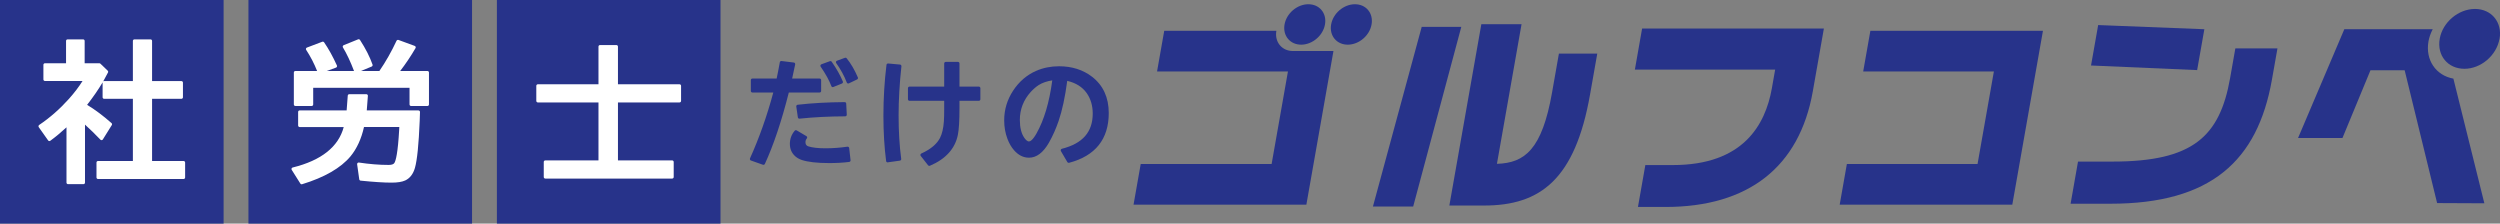 <?xml version="1.0" encoding="UTF-8"?>
<svg id="_レイヤー_2" data-name="レイヤー_2" xmlns="http://www.w3.org/2000/svg" viewBox="0 0 805 72">
  <rect x="0" y="0" width="805" height="72" fill="#808080" stroke="none"/>
  <defs>
    <style>
      .cls-1 {
        fill: #fff;
      }

      .cls-2 {
        fill: #27338a;
      }
    </style>
  </defs>
  <g id="_レイヤー_3" data-name="レイヤー_3">
    <g>
      <g>
        <rect class="cls-2" x="0" y="0" width="72" height="72"/>
        <path class="cls-1" d="M21.91,59.3c-.28,0-.5-.22-.5-.5v-17.8c-1.69,1.57-3.43,3.02-5.2,4.32-.09.06-.19.1-.3.1-.03,0-.05,0-.08,0-.13-.02-.25-.1-.33-.2l-3.02-4.27c-.08-.11-.11-.25-.08-.38.02-.13.1-.25.21-.33,3.47-2.34,6.7-5.18,9.61-8.43,1.72-1.93,3.19-3.85,4.36-5.73h-12.1c-.28,0-.5-.22-.5-.5v-4.71c0-.28.22-.5.5-.5h6.79v-7.19c0-.28.22-.5.5-.5h4.99c.28,0,.5.22.5.5v7.19h4.73c.13,0,.25.05.35.14l2.34,2.25c.16.15.2.39.1.58-.47.94-.99,1.9-1.55,2.88.08-.07.19-.11.31-.11h9.25v-12.93c0-.28.22-.5.5-.5h5.18c.28,0,.5.22.5.5v12.93h9.44c.28,0,.5.22.5.5v4.71c0,.28-.22.5-.5.5h-9.44v20.02h10.14c.28,0,.5.22.5.5v4.8c0,.28-.22.5-.5.5h-27.54c-.28,0-.5-.22-.5-.5v-4.8c0-.28.22-.5.5-.5h11.22v-20.02h-9.25c-.28,0-.5-.22-.5-.5v-4.71s0-.05,0-.08c-1.39,2.34-3.06,4.76-4.99,7.23,2.5,1.51,5.14,3.48,7.86,5.88.18.16.22.43.09.64l-2.88,4.62c-.08.13-.22.22-.37.23-.02,0-.03,0-.05,0-.14,0-.27-.06-.36-.15-1.64-1.72-3.31-3.35-4.97-4.85v18.67c0,.28-.22.5-.5.5h-4.95Z"/>
        <rect class="cls-2" x="80" y="0" width="72" height="72"/>
        <path class="cls-1" d="M97.14,59.35c-.17,0-.33-.08-.42-.23l-2.79-4.43c-.09-.14-.1-.3-.04-.45.06-.15.19-.26.34-.3,9.23-2.27,14.76-6.66,16.45-13.03h-14.18c-.28,0-.5-.22-.5-.5v-4.36c0-.28.22-.5.5-.5h15.12l.36-4.76c.02-.26.24-.46.5-.46h5.48c.14,0,.27.06.37.16.09.1.14.24.13.38l-.36,4.69h16.64c.14,0,.27.06.36.15.09.1.14.23.14.36l-.09,2.79c-.32,7.71-.82,12.68-1.54,15.21-.57,1.98-1.62,3.34-3.13,4.04-1.03.47-2.48.7-4.43.7-2.38,0-5.72-.21-9.92-.64-.23-.02-.41-.2-.45-.43l-.68-4.83c-.02-.16.03-.31.14-.43.09-.09.22-.14.35-.14.03,0,.05,0,.08,0,3.35.51,6.58.77,9.6.77.94,0,1.54-.21,1.81-.61.48-.75,1.14-3.23,1.56-10.75l.04-.85h-11.37c-.84,3.79-2.3,6.96-4.33,9.43-3.13,3.76-8.38,6.79-15.62,9-.05.01-.1.02-.15.02ZM132.37,34.13c-.28,0-.5-.22-.5-.5v-5.36h-31.02v5.36c0,.28-.22.5-.5.5h-5.23c-.28,0-.5-.22-.5-.5v-10.27c0-.28.22-.5.5-.5h6.99c-.94-2.37-2.12-4.66-3.52-6.8-.08-.13-.1-.28-.06-.43s.16-.26.3-.31l4.95-1.88c.06-.02.12-.03.18-.03.16,0,.32.08.41.22,1.43,2.08,2.82,4.59,4.12,7.46.06.13.06.27,0,.4s-.16.23-.29.28l-2.99,1.09h8.79c-1.14-3-2.34-5.55-3.57-7.58-.08-.13-.09-.28-.05-.42.05-.14.15-.25.29-.31l4.64-1.88c.06-.02.12-.04.19-.04.17,0,.33.08.42.23,1.83,2.82,3.18,5.49,4.04,7.94.09.25-.04.53-.28.63l-3.47,1.43h5.95c2.05-2.98,3.91-6.26,5.53-9.74.08-.18.26-.29.45-.29.06,0,.12,0,.17.03l5.23,1.92c.14.05.25.16.3.3s.04.29-.04.42c-1.54,2.63-3.19,5.1-4.94,7.36h8.77c.28,0,.5.22.5.5v10.27c0,.28-.22.5-.5.5h-5.27Z"/>
        <rect class="cls-2" x="160" y="0" width="72" height="72"/>
        <path class="cls-1" d="M175.59,57.5c-.28,0-.5-.22-.5-.5v-4.85c0-.28.22-.5.5-.5h17.12v-18.66h-19.52c-.28,0-.5-.22-.5-.5v-4.85c0-.28.22-.5.5-.5h19.52v-12.13c0-.28.22-.5.5-.5h5.27c.28,0,.5.22.5.5v12.13h19.82c.28,0,.5.22.5.5v4.85c0,.28-.22.5-.5.5h-19.82v18.66h17.45c.28,0,.5.22.5.5v4.85c0,.28-.22.5-.5.5h-40.85Z"/>
        <g>
          <path class="cls-2" d="M245.84,53.08c-.06,0-.11,0-.17-.03l-3.88-1.37c-.13-.05-.24-.15-.29-.28-.05-.13-.05-.27,0-.4,2.97-6.59,5.5-13.73,7.5-21.21h-6.73c-.28,0-.5-.22-.5-.5v-3.5c0-.28.22-.5.5-.5h7.81c.3-1.38.65-3.14,1.02-5.23.04-.24.25-.41.49-.41.02,0,.04,0,.06,0l3.97.49c.14.02.26.09.34.2.08.11.11.25.09.39-.31,1.59-.64,3.12-.98,4.56h8.84c.28,0,.5.22.5.5v3.5c0,.28-.22.5-.5.5h-9.91c-2.32,9.18-4.91,16.92-7.71,23-.08.18-.26.29-.45.29ZM266.98,52.51c-3.87,0-6.84-.34-8.84-1.01-.81-.28-1.51-.68-2.09-1.19-1.14-1.04-1.71-2.37-1.71-3.96s.52-3.04,1.56-4.26c.1-.12.24-.18.38-.18.09,0,.17.02.25.07l3.13,1.85c.12.07.21.2.24.34.03.14,0,.29-.1.4-.29.37-.44.76-.44,1.2,0,.73.29,1.16.96,1.37,1.27.4,3.12.61,5.51.61s4.71-.18,7.05-.52c.02,0,.05,0,.07,0,.11,0,.22.04.3.1.11.08.18.21.19.34l.44,3.92c.03.27-.16.52-.43.55-1.91.25-4.08.37-6.46.37ZM257.4,38.21c-.25,0-.46-.18-.49-.43l-.51-3.48c-.02-.13.02-.27.1-.38.08-.11.21-.18.34-.19,4.59-.53,9.68-.81,15.14-.85h0c.27,0,.49.21.5.48l.18,3.57c0,.14-.04.27-.14.37-.09.1-.22.16-.36.16-5.31.02-10.26.28-14.7.75-.02,0-.04,0-.05,0ZM268.16,28.06c-.07,0-.14-.01-.2-.04-.12-.06-.22-.16-.27-.29-.63-1.74-1.78-3.85-3.44-6.27-.09-.13-.11-.29-.06-.44.05-.15.16-.26.3-.32l2.74-1c.06-.02.11-.03.17-.03.16,0,.31.08.41.21,1.5,2.14,2.71,4.28,3.58,6.35.05.12.05.26,0,.39-.05.12-.15.22-.27.27l-2.78,1.12c-.06.02-.12.04-.19.04ZM273.13,26.9c-.06,0-.13-.01-.19-.04-.13-.05-.23-.16-.28-.29-.82-2.15-1.97-4.26-3.4-6.25-.09-.13-.12-.29-.07-.44.05-.15.16-.27.3-.32l2.58-.95c.06-.02.12-.03.17-.03.15,0,.29.07.39.19,1.36,1.68,2.57,3.75,3.6,6.16.11.25,0,.53-.25.65l-2.65,1.27c-.07.03-.14.05-.21.05Z"/>
          <path class="cls-2" d="M299.23,53.41c-.15,0-.3-.07-.39-.19l-2.37-3.02c-.09-.12-.13-.28-.09-.43.04-.15.14-.27.28-.34,2.96-1.34,4.99-3.03,6.02-5.01.67-1.31,1.09-3.11,1.25-5.32.07-1.07.1-2.44.1-4.08v-2.56h-11.17c-.28,0-.5-.22-.5-.5v-3.57c0-.28.22-.5.5-.5h11.17v-7.46c0-.28.22-.5.5-.5h3.92c.28,0,.5.22.5.5v7.46h6.23c.28,0,.5.22.5.5v3.57c0,.28-.22.5-.5.5h-6.23v2.38c0,3.96-.17,6.85-.52,8.57-.89,4.45-3.91,7.8-9,9.96-.06.03-.13.04-.2.04ZM285.82,52.29c-.11,0-.22-.04-.3-.1-.11-.08-.18-.2-.19-.33-.57-4.42-.87-9.32-.87-14.57,0-5.56.33-11.08.99-16.41.03-.25.25-.44.5-.44.02,0,3.86.35,3.86.35.13.01.26.08.34.18.08.1.12.24.11.37-.6,5.52-.91,10.86-.91,15.85s.28,9.78.84,13.98c.04.27-.15.52-.43.56l-3.87.54s-.05,0-.07,0Z"/>
          <path class="cls-2" d="M344.11,52.43c-.17,0-.34-.09-.43-.25l-2.07-3.53c-.08-.14-.09-.3-.03-.45.06-.15.19-.25.34-.29,6.69-1.69,9.94-5.4,9.94-11.35,0-2.56-.67-4.8-1.98-6.63-1.38-1.94-3.47-3.25-6.23-3.89-.69,5.21-1.62,9.55-2.78,12.92-.83,2.44-1.87,4.78-3.1,6.96-1.85,3.23-4.01,4.86-6.43,4.86-1.81,0-3.43-.81-4.83-2.42-.87-.99-1.58-2.22-2.11-3.65-.7-1.84-1.05-3.84-1.05-5.96,0-3.42.96-6.62,2.84-9.5,1.91-2.94,4.42-5.11,7.48-6.44,2.22-.97,4.69-1.47,7.34-1.47,4.14,0,7.71,1.13,10.61,3.36,3.58,2.75,5.4,6.68,5.4,11.7,0,8.39-4.29,13.78-12.76,16.02-.04.01-.08.02-.13.02ZM338.82,25.88c-1.71.26-3.18.77-4.36,1.51-.85.55-1.71,1.29-2.55,2.2-2.34,2.58-3.52,5.62-3.52,9.03,0,2.47.49,4.42,1.46,5.79.37.52.92,1.14,1.47,1.14.36,0,1.16-.33,2.41-2.54,2.46-4.33,4.17-10.09,5.1-17.14Z"/>
        </g>
      </g>
      <g>
        <path class="cls-2" d="M420.64,65.9h-55.64s2.31-13.09,2.31-13.09h42.15s5.26-29.8,5.26-29.8h-42.15s2.31-13.09,2.31-13.09h36.11s0,0,0,0c-.63,3.6,1.77,6.51,5.36,6.51h13.02s-8.72,49.47-8.72,49.47ZM426.52,8.44c-.94,3.58-4.57,6.23-8.1,5.92-3.53-.31-5.62-3.47-4.67-7.05.94-3.58,4.57-6.23,8.1-5.92s5.62,3.47,4.67,7.05ZM441.52,8.44c-.94,3.58-4.57,6.23-8.1,5.92-3.53-.31-5.62-3.47-4.67-7.05.94-3.58,4.57-6.23,8.1-5.92,3.53.31,5.62,3.47,4.67,7.05Z"/>
        <path class="cls-2" d="M455.03,66.51h-12.95s15.71-57.86,15.71-57.86h12.75s-15.5,57.86-15.5,57.86ZM482.02,52.75c8.97-.27,14.51-4.63,17.74-22.95l2.21-12.55h12.35s-2.32,13.16-2.32,13.16c-4.81,27.25-15.91,35.77-34.1,35.77h-11.21s10.3-58.39,10.3-58.39h12.95s-7.93,44.97-7.93,44.97Z"/>
        <path class="cls-2" d="M527.42,66.64l2.38-13.49h8.86c22.55,0,29.78-12.82,31.89-24.77l1.05-5.97h-45.17s2.33-13.22,2.33-13.22h58.53s-3.56,20.2-3.56,20.2c-4.3,24.36-20.73,37.25-47.44,37.25h-8.86Z"/>
        <path class="cls-2" d="M592.38,65.9l2.31-13.09h42.08s5.26-29.8,5.26-29.8h-42.08s2.31-13.09,2.31-13.09h55.57s-9.87,55.98-9.87,55.98h-55.57Z"/>
        <path class="cls-2" d="M707.48,22.57l-34.17-1.48,2.3-13.02,34.19,1.34-2.32,13.16ZM669.13,52.03h11.07c25.77,0,34.55-7.92,37.9-26.91l1.68-9.53h13.56s-1.78,10.07-1.78,10.07c-4.62,26.18-19.73,39.94-52.01,39.94h-12.82s2.39-13.56,2.39-13.56Z"/>
        <g>
          <path class="cls-2" d="M799.98,65.46l-15.23-.07-10.45-42.76h-11.01s-9.02,21.81-9.02,21.81h-14.3s14.9-35.03,14.9-35.03h28.46c-.62,1.21-1.12,2.55-1.36,3.89-1.07,6.04,2.42,11.01,8.02,12.02l9.97,40.14Z"/>
          <path class="cls-2" d="M804.85,12.48c-.95,5.37-6,9.67-11.3,9.67-5.37,0-8.91-4.3-7.96-9.67.93-5.3,5.99-9.6,11.36-9.6,5.3,0,8.84,4.3,7.91,9.6Z"/>
        </g>
      </g>
    </g>
  </g>
</svg>